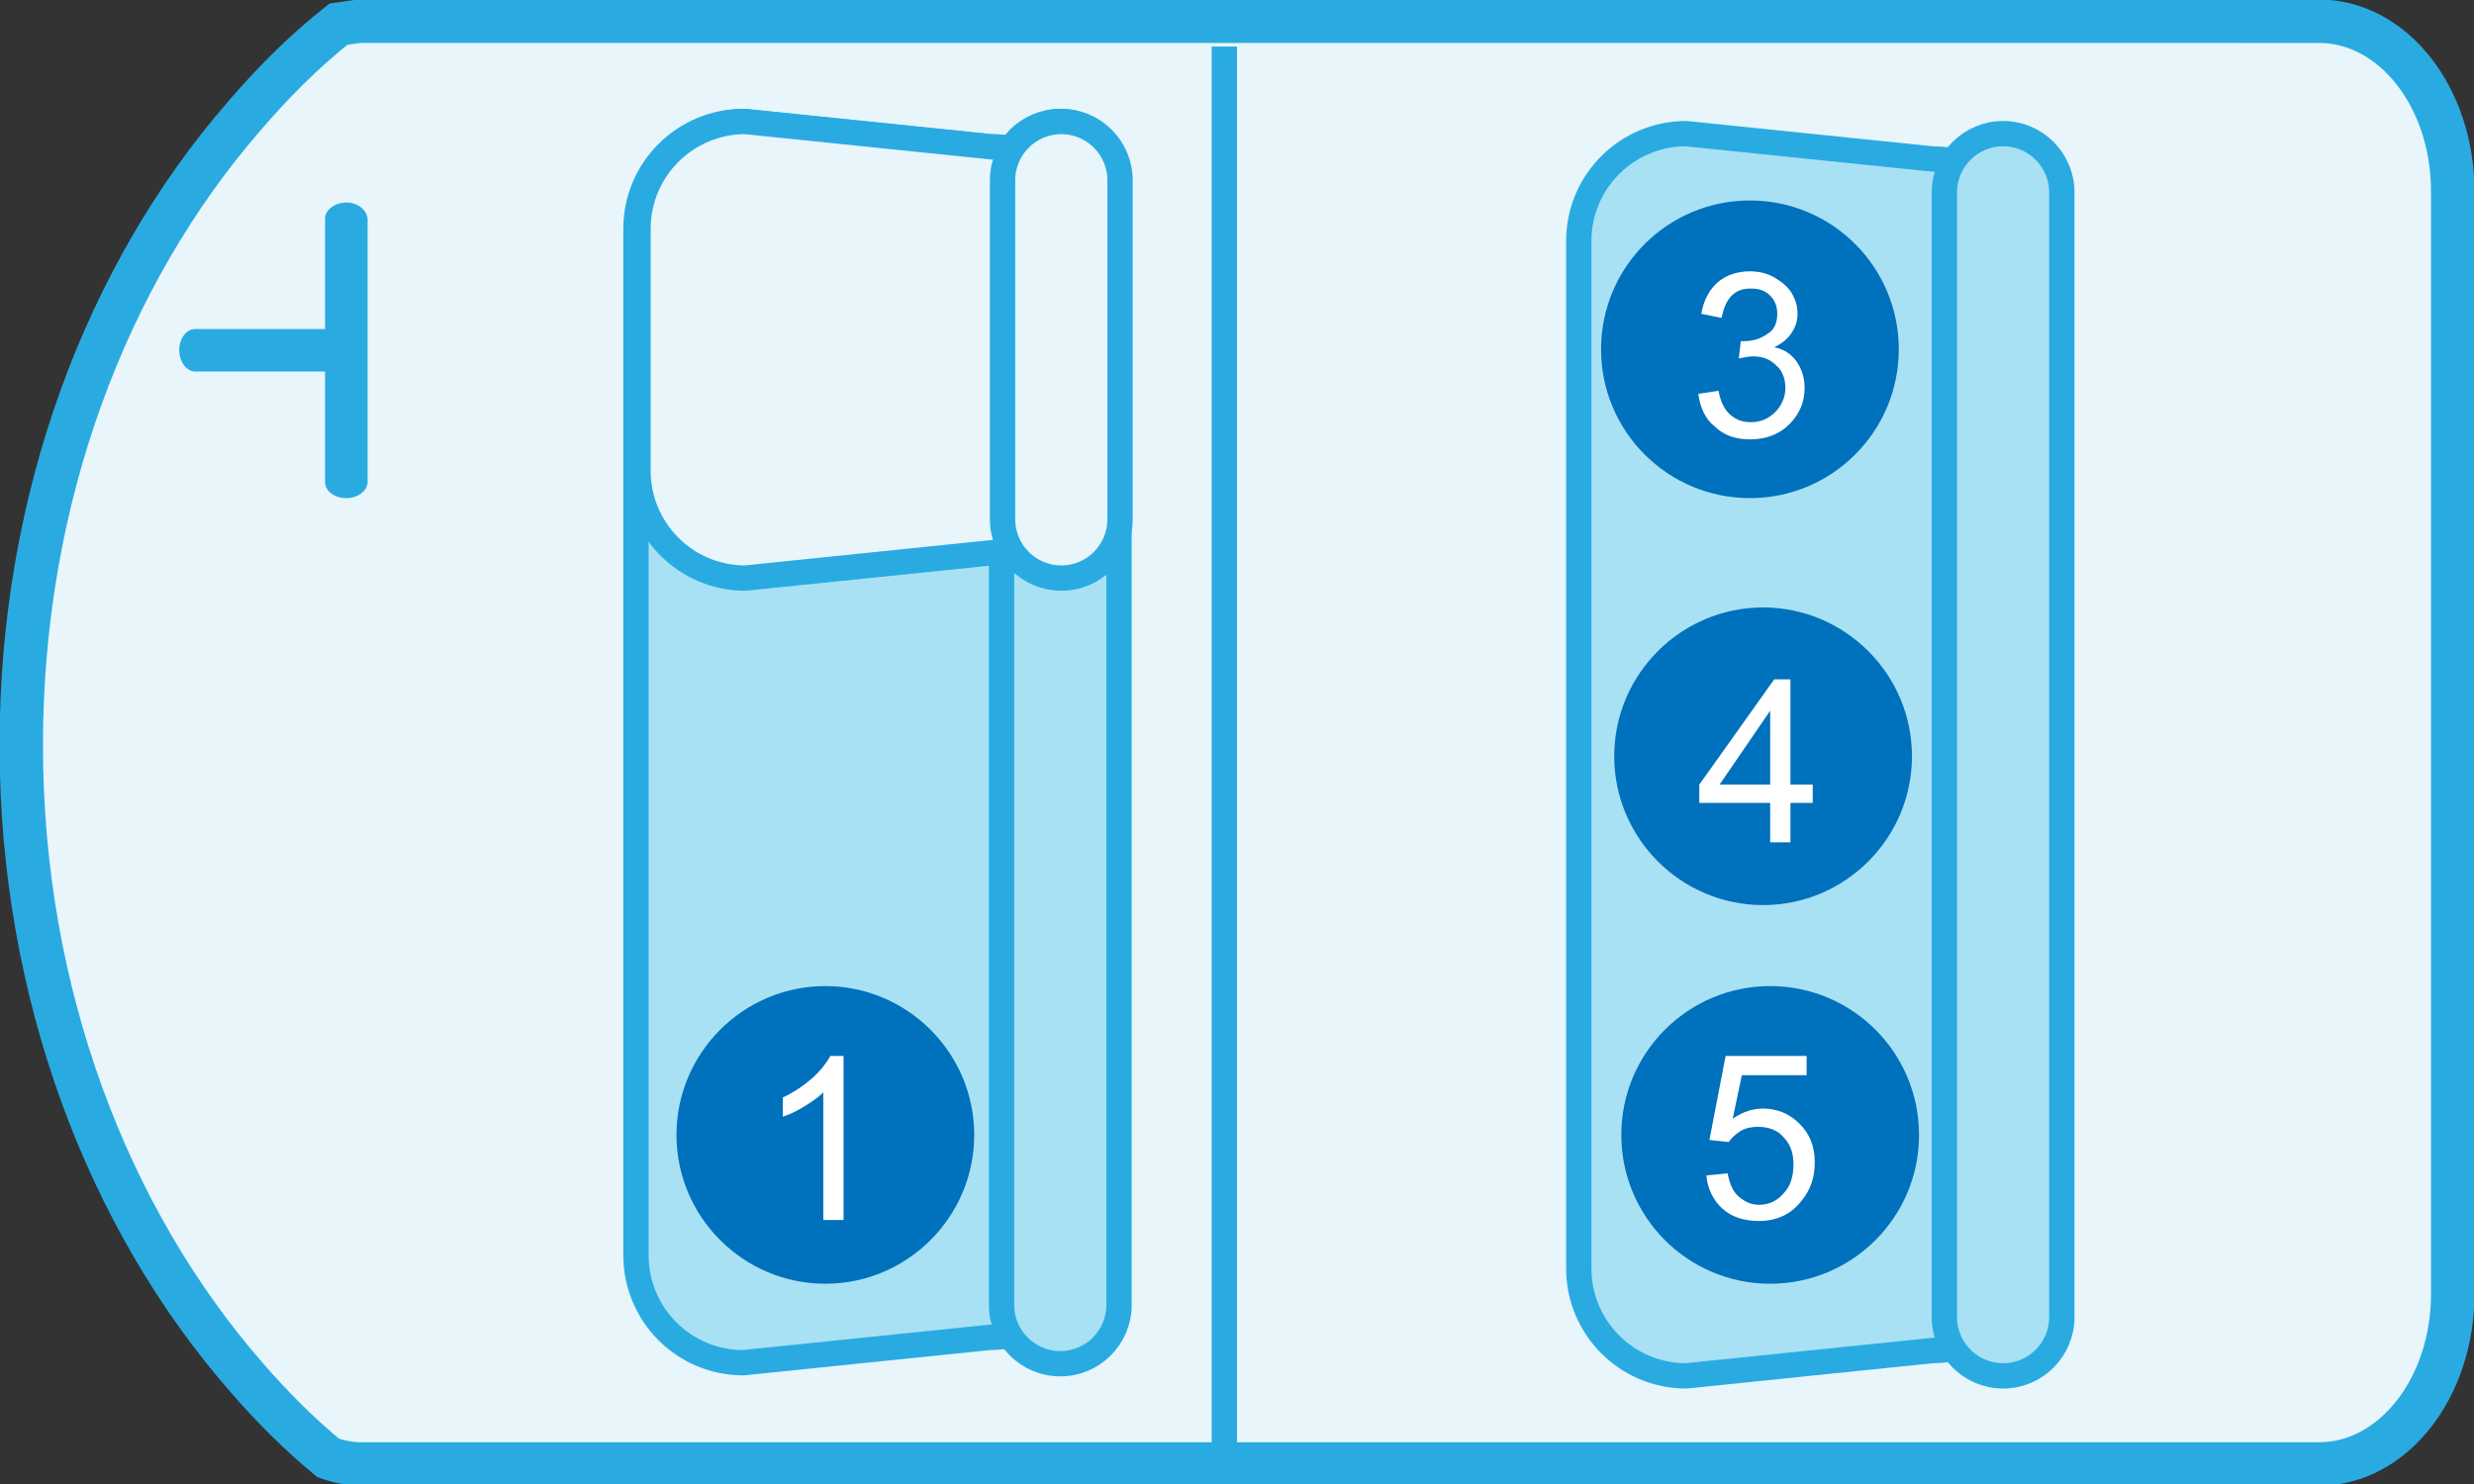 <?xml version="1.0" encoding="utf-8"?>
<!-- Generator: Adobe Illustrator 26.3.1, SVG Export Plug-In . SVG Version: 6.00 Build 0)  -->
<svg version="1.1" id="レイヤー_1" xmlns="http://www.w3.org/2000/svg" xmlns:xlink="http://www.w3.org/1999/xlink" x="0px"
	 y="0px" viewBox="0 0 244.3 146.6" style="enable-background:new 0 0 244.3 146.6;" xml:space="preserve">
<rect x="0" y="0" width="244.3" height="146.6" fill="#333333" stroke="none"/>
<style type="text/css">
	.st0{fill:#E8F5FA;stroke:#29ABE2;stroke-width:4.288;}
	.st1{fill:#A8E1F4;stroke:#29ABE2;stroke-width:2.501;}
	.st2{fill:#29ABE2;}
	.st3{fill:none;stroke:#29ABE2;stroke-width:2.501;}
	.st4{fill:#0071BC;}
	.st5{fill:#FFFFFF;}
	.st6{fill:#E8F5FA;stroke:#29ABE2;stroke-width:2.501;}
</style>
<g>
	<path class="st0" d="M33.4,2.4c-3.4,2.7-6.5,5.8-9.4,9.2C10.5,27.2,2.1,49.2,2.1,73.6c0,24.6,8.6,46.8,22.2,62.4
		c2.5,2.9,5.2,5.6,8.1,8c1.1,0.4,2.2,0.6,3.3,0.6h76H229c7.3,0,13.2-7.5,13.2-16.8V18.9c0-9.3-5.9-16.8-13.2-16.8H111.2H35.8
		C35,2.1,34.2,2.3,33.4,2.4z"/>
	<g>
		<path class="st1" d="M201.4,122.8c0,5.9-4.8,10.6-10.6,10.6l-24.3,2.5c-5.9,0-10.6-4.8-10.6-10.6V23.8c0-5.9,4.8-10.6,10.6-10.6
			l24.3,2.5c5.9,0,10.6,4.8,10.6,10.6V122.8z"/>
		<path class="st1" d="M203.6,130.1c0,3.2-2.6,5.8-5.8,5.8l0,0c-3.2,0-5.8-2.6-5.8-5.8V19c0-3.2,2.6-5.8,5.8-5.8l0,0
			c3.2,0,5.8,2.6,5.8,5.8V130.1z"/>
	</g>
	<path class="st1" d="M108.3,121.5c0,5.9-4.8,10.6-10.6,10.6l-24.3,2.5c-5.9,0-10.6-4.8-10.6-10.6V22.6c0-5.9,4.8-10.6,10.6-10.6
		l24.3,2.5c5.9,0,10.6,4.8,10.6,10.6V121.5z"/>
	<path class="st2" d="M34.2,20c-1.1,0-2.1,0.7-2.1,1.6v10.9H19.3c-0.9,0-1.6,0.9-1.6,2.1c0,1.1,0.7,2.1,1.6,2.1h12.8v10.9
		c0,0.9,0.9,1.6,2.1,1.6c1.1,0,2.1-0.7,2.1-1.6v-26C36.2,20.7,35.3,20,34.2,20z"/>
	<line class="st3" x1="120.9" y1="4.6" x2="120.9" y2="145.9"/>
	<g>
		<circle class="st4" cx="172.8" cy="34.5" r="14.7"/>
		<g>
			<path class="st5" d="M167.7,38.9l2-0.3c0.2,1.1,0.6,1.9,1.2,2.4s1.2,0.7,2,0.7c0.9,0,1.7-0.3,2.4-1c0.6-0.6,1-1.4,1-2.4
				c0-0.9-0.3-1.7-0.9-2.2c-0.6-0.6-1.3-0.9-2.3-0.9c-0.4,0-0.8,0.1-1.4,0.2l0.2-1.7c0.1,0,0.2,0,0.3,0c0.8,0,1.6-0.2,2.3-0.7
				c0.7-0.4,1-1.1,1-2c0-0.7-0.2-1.3-0.7-1.8c-0.5-0.5-1.1-0.7-1.9-0.7c-0.8,0-1.4,0.2-1.9,0.7c-0.5,0.5-0.8,1.2-1,2.2l-2-0.4
				c0.2-1.3,0.8-2.4,1.6-3.1s1.9-1.1,3.2-1.1c0.9,0,1.7,0.2,2.4,0.6c0.7,0.4,1.3,0.9,1.7,1.5c0.4,0.7,0.6,1.3,0.6,2.1
				c0,0.7-0.2,1.3-0.6,1.9c-0.4,0.6-0.9,1-1.7,1.4c1,0.2,1.7,0.7,2.2,1.4s0.8,1.6,0.8,2.6c0,1.4-0.5,2.6-1.5,3.6
				c-1,1-2.3,1.5-3.9,1.5c-1.4,0-2.6-0.4-3.5-1.3C168.4,41.4,167.9,40.3,167.7,38.9z"/>
		</g>
	</g>
	<g>
		<path class="st4" d="M188.8,74.7c0,8.1-6.6,14.7-14.7,14.7c-8.1,0-14.7-6.6-14.7-14.7c0-8.1,6.6-14.7,14.7-14.7
			C182.2,60,188.8,66.6,188.8,74.7z"/>
		<g>
			<path class="st5" d="M174.8,83.2v-3.9h-7v-1.8l7.4-10.4h1.6v10.4h2.2v1.8h-2.2v3.9H174.8z M174.8,77.5v-7.3l-5,7.3H174.8z"/>
		</g>
	</g>
	<g>
		<circle class="st4" cx="174.8" cy="112.1" r="14.7"/>
		<g>
			<path class="st5" d="M168.5,116.1l2.1-0.2c0.2,1,0.5,1.8,1.1,2.3c0.6,0.5,1.2,0.8,2,0.8c1,0,1.8-0.4,2.4-1.1c0.7-0.7,1-1.7,1-2.9
				c0-1.1-0.3-2-1-2.7c-0.6-0.7-1.5-1-2.5-1c-0.6,0-1.2,0.1-1.7,0.4c-0.5,0.3-0.9,0.7-1.2,1.1l-1.9-0.2l1.6-8.3h8v1.9H172l-0.9,4.3
				c1-0.7,2-1,3-1c1.4,0,2.6,0.5,3.6,1.5c1,1,1.5,2.2,1.5,3.8c0,1.5-0.4,2.7-1.3,3.8c-1,1.3-2.4,2-4.2,2c-1.5,0-2.7-0.4-3.6-1.2
				S168.6,117.4,168.5,116.1z"/>
		</g>
	</g>
	<g>
		<path class="st4" d="M96.2,112.1c0,8.1-6.6,14.7-14.7,14.7c-8.1,0-14.7-6.6-14.7-14.7c0-8.1,6.6-14.7,14.7-14.7
			C89.6,97.4,96.2,104,96.2,112.1z"/>
		<g>
			<path class="st5" d="M83.3,120.5h-2v-12.6c-0.5,0.5-1.1,0.9-1.9,1.4c-0.8,0.5-1.5,0.8-2.1,1v-1.9c1.1-0.5,2.1-1.2,2.9-1.9
				s1.4-1.5,1.8-2.2h1.3V120.5z"/>
		</g>
	</g>
	<path class="st1" d="M110.5,128.9c0,3.2-2.6,5.8-5.8,5.8l0,0c-3.2,0-5.8-2.6-5.8-5.8V17.8c0-3.2,2.6-5.8,5.8-5.8l0,0
		c3.2,0,5.8,2.6,5.8,5.8V128.9z"/>
	<path class="st6" d="M108.5,44c0,5.9-4.8,10.6-10.6,10.6l-24.3,2.5c-5.9,0-10.6-4.8-10.6-10.6V22.6c0-5.9,4.8-10.6,10.6-10.6
		l24.3,2.5c5.9,0,10.6,4.8,10.6,10.6V44z"/>
	<path class="st6" d="M110.6,51.3c0,3.2-2.6,5.8-5.8,5.8l0,0c-3.2,0-5.8-2.6-5.8-5.8V17.8c0-3.2,2.6-5.8,5.8-5.8l0,0
		c3.2,0,5.8,2.6,5.8,5.8V51.3z"/>
</g>
</svg>
